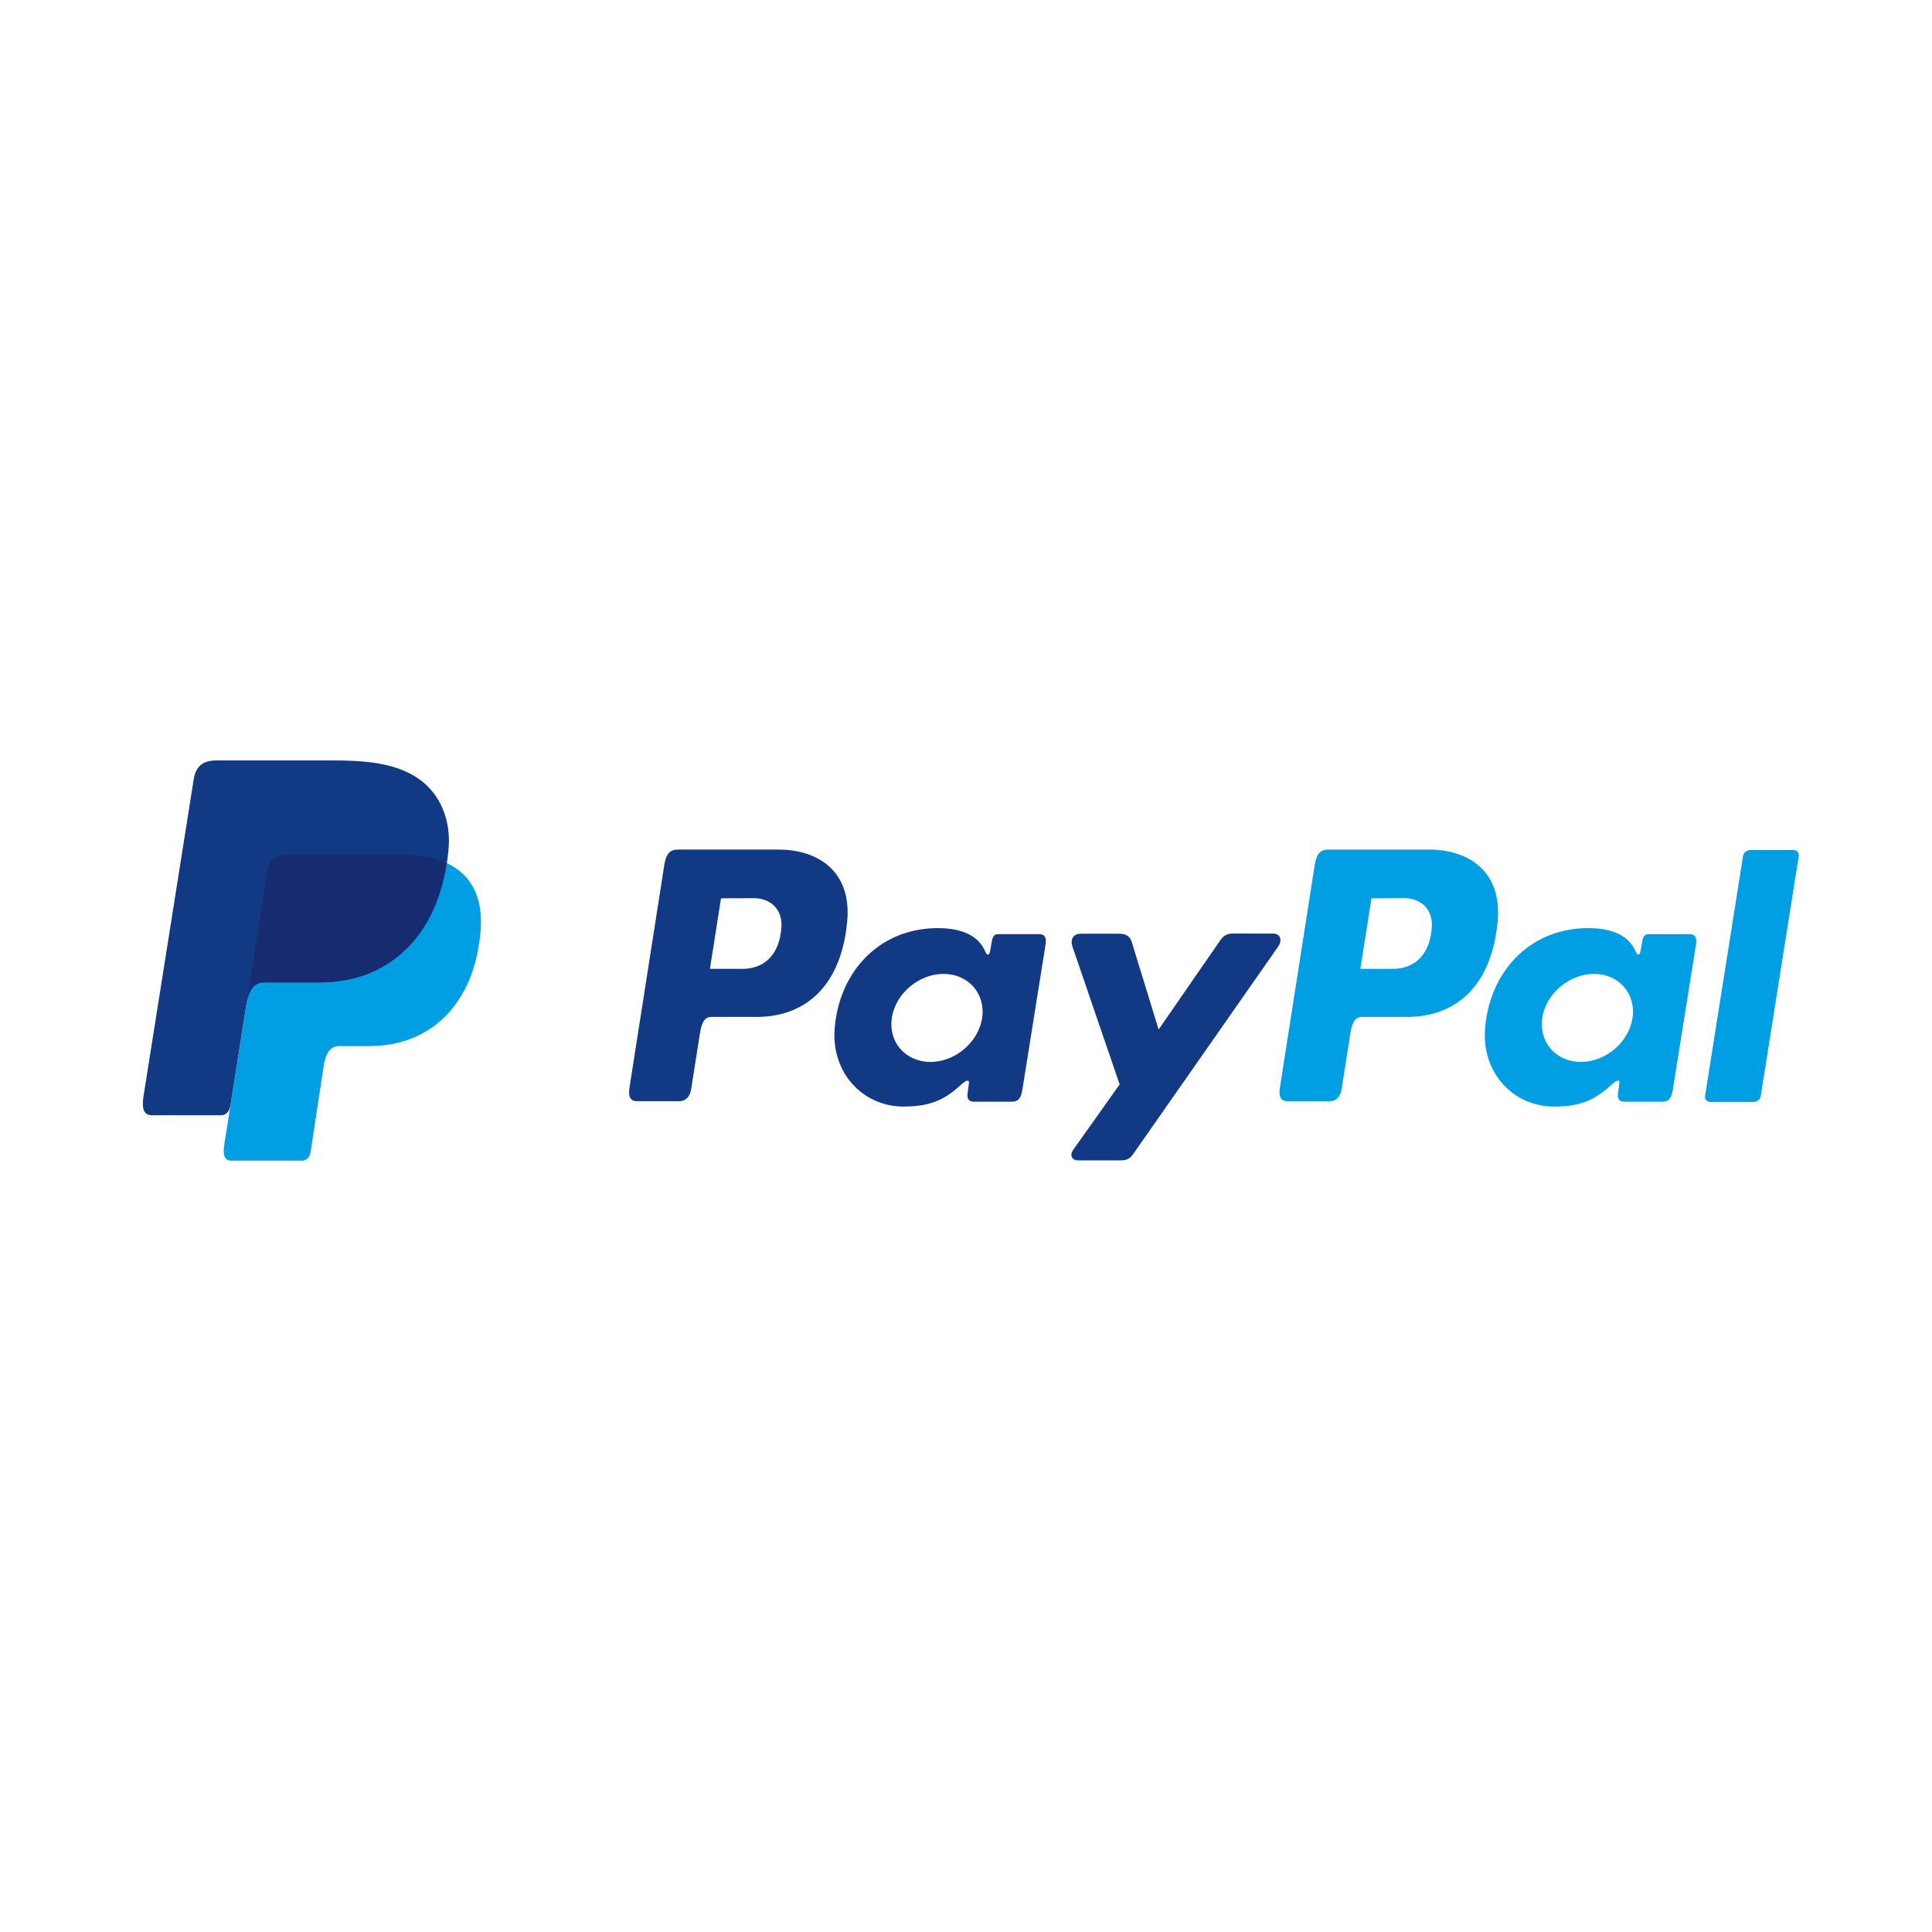 <?xml version="1.0" encoding="utf-8"?>
<!-- Generator: Adobe Illustrator 23.0.2, SVG Export Plug-In . SVG Version: 6.00 Build 0)  -->
<svg version="1.1" id="Layer_1" xmlns="http://www.w3.org/2000/svg" xmlns:xlink="http://www.w3.org/1999/xlink" x="0px" y="0px"
	 viewBox="0 0 700 700" style="enable-background:new 0 0 700 700;" xml:space="preserve">
<style type="text/css">
	.st0{fill-rule:evenodd;clip-rule:evenodd;fill:#009EE3;}
	.st1{fill-rule:evenodd;clip-rule:evenodd;fill:#113984;}
	.st2{fill-rule:evenodd;clip-rule:evenodd;fill:#172C70;}
</style>
<g>
	<path class="st0" d="M104.1,309.65h41c22.01,0,30.3,11.12,29.02,27.47c-2.11,26.97-18.46,41.88-40.13,41.88h-10.95
		c-2.97,0-4.97,1.96-5.78,7.28l-4.7,30.91c-0.3,2.01-1.36,3.19-2.95,3.33h-25.7c-2.42,0-3.28-1.85-2.65-5.84l15.7-99.16
		C97.59,311.54,99.77,309.65,104.1,309.65z"/>
	<path class="st1" d="M282.1,307.82c13.84,0,26.6,7.48,24.85,26.14c-2.07,22.12-14.02,34.44-32.82,34.49h-16.4
		c-2.36,0-3.5,1.92-4.12,5.86l-3.16,20.13c-0.48,3.04-2.04,4.54-4.35,4.54h-15.27c-2.44,0-3.29-1.55-2.74-5.02l12.62-80.7
		c0.62-3.97,2.14-5.44,4.84-5.44H282.1L282.1,307.82z M257.22,351.02h12.44c7.78-0.29,12.95-5.66,13.47-15.36
		c0.32-5.99-3.73-10.27-10.18-10.24l-11.71,0.05L257.22,351.02L257.22,351.02z M348.46,392.8c1.39-1.26,2.82-1.92,2.61-0.36
		l-0.5,3.74c-0.26,1.95,0.52,2.99,2.34,2.99h13.57c2.28,0,3.4-0.92,3.96-4.45l8.36-52.34c0.42-2.63-0.22-3.92-2.22-3.92h-14.92
		c-1.35,0-2,0.75-2.35,2.8l-0.55,3.22c-0.29,1.68-1.06,1.97-1.78,0.28c-2.53-5.98-8.99-8.66-18.04-8.47
		c-20.93,0.43-35.04,16.28-36.54,36.59c-1.17,15.71,10.12,28.05,25,28.05C338.2,400.93,343.03,397.72,348.46,392.8L348.46,392.8z
		 M337.11,384.76c-9.01,0-15.29-7.17-13.98-15.95c1.31-8.79,9.73-15.95,18.73-15.95s15.29,7.17,13.98,15.95
		S346.12,384.76,337.11,384.76L337.11,384.76z M405.38,338.29h-13.71c-2.84,0-3.99,2.07-3.09,4.71l17.08,49.9l-16.83,23.73
		c-1.4,1.98-0.32,3.79,1.66,3.79h15.46c2.31,0,3.43-0.59,4.6-2.25L463.08,343c1.62-2.32,0.86-4.74-1.8-4.74l-14.62-0.02
		c-2.51,0-3.52,0.99-4.96,3.07l-21.91,31.71l-9.75-31.77C409.45,339.3,408.01,338.29,405.38,338.29z"/>
	<path class="st0" d="M517.76,307.82c13.84,0,26.6,7.48,24.85,26.14c-2.07,22.12-14.02,34.44-32.82,34.49h-16.4
		c-2.36,0-3.5,1.92-4.12,5.86l-3.16,20.13c-0.48,3.04-2.04,4.54-4.35,4.54h-15.27c-2.44,0-3.29-1.55-2.74-5.02l12.62-80.7
		c0.62-3.97,2.14-5.44,4.84-5.44H517.76L517.76,307.82z M492.88,351.02h12.44c7.78-0.29,12.95-5.66,13.47-15.36
		c0.32-5.99-3.73-10.27-10.18-10.24l-11.71,0.05L492.88,351.02L492.88,351.02z M584.12,392.8c1.39-1.26,2.82-1.92,2.61-0.36
		l-0.5,3.74c-0.26,1.95,0.52,2.99,2.34,2.99h13.57c2.28,0,3.4-0.92,3.96-4.45l8.36-52.34c0.42-2.63-0.22-3.92-2.22-3.92h-14.92
		c-1.35,0-2,0.75-2.35,2.8l-0.55,3.22c-0.29,1.68-1.06,1.97-1.78,0.28c-2.53-5.98-8.99-8.66-18.04-8.47
		c-20.93,0.43-35.04,16.28-36.54,36.59c-1.17,15.71,10.12,28.05,25,28.05C573.86,400.93,578.68,397.72,584.12,392.8L584.12,392.8z
		 M572.77,384.76c-9.01,0-15.29-7.17-13.98-15.95c1.31-8.79,9.73-15.95,18.73-15.95c9.01,0,15.29,7.17,13.98,15.95
		S581.78,384.76,572.77,384.76L572.77,384.76z M635.35,399.26h-15.66c-1.24,0-2.11-0.97-1.92-2.16l13.77-86.94
		c0.19-1.19,1.36-2.16,2.6-2.16h15.66c1.24,0,2.11,0.97,1.92,2.16l-13.77,86.94C637.76,398.29,636.59,399.26,635.35,399.26z"/>
	<path class="st1" d="M78.46,275.52h41.05c11.56,0,25.27,0.37,34.44,8.44c6.13,5.39,9.34,13.98,8.6,23.2
		c-2.52,31.26-21.26,48.77-46.4,48.77H95.9c-3.45,0-5.73,2.28-6.7,8.45l-5.65,35.84c-0.37,2.33-1.38,3.7-3.22,3.86H55.05
		c-2.81,0-3.8-2.14-3.07-6.78l18.21-114.97C70.92,277.72,73.44,275.52,78.46,275.52z"/>
	<path class="st2" d="M89.79,360.77l7.17-45.25c0.63-3.97,2.81-5.87,7.14-5.87h41c6.79,0,12.27,1.06,16.57,3.01
		c-4.12,27.82-22.16,43.28-45.79,43.28H95.64C92.98,355.94,90.99,357.29,89.79,360.77z"/>
</g>
</svg>
